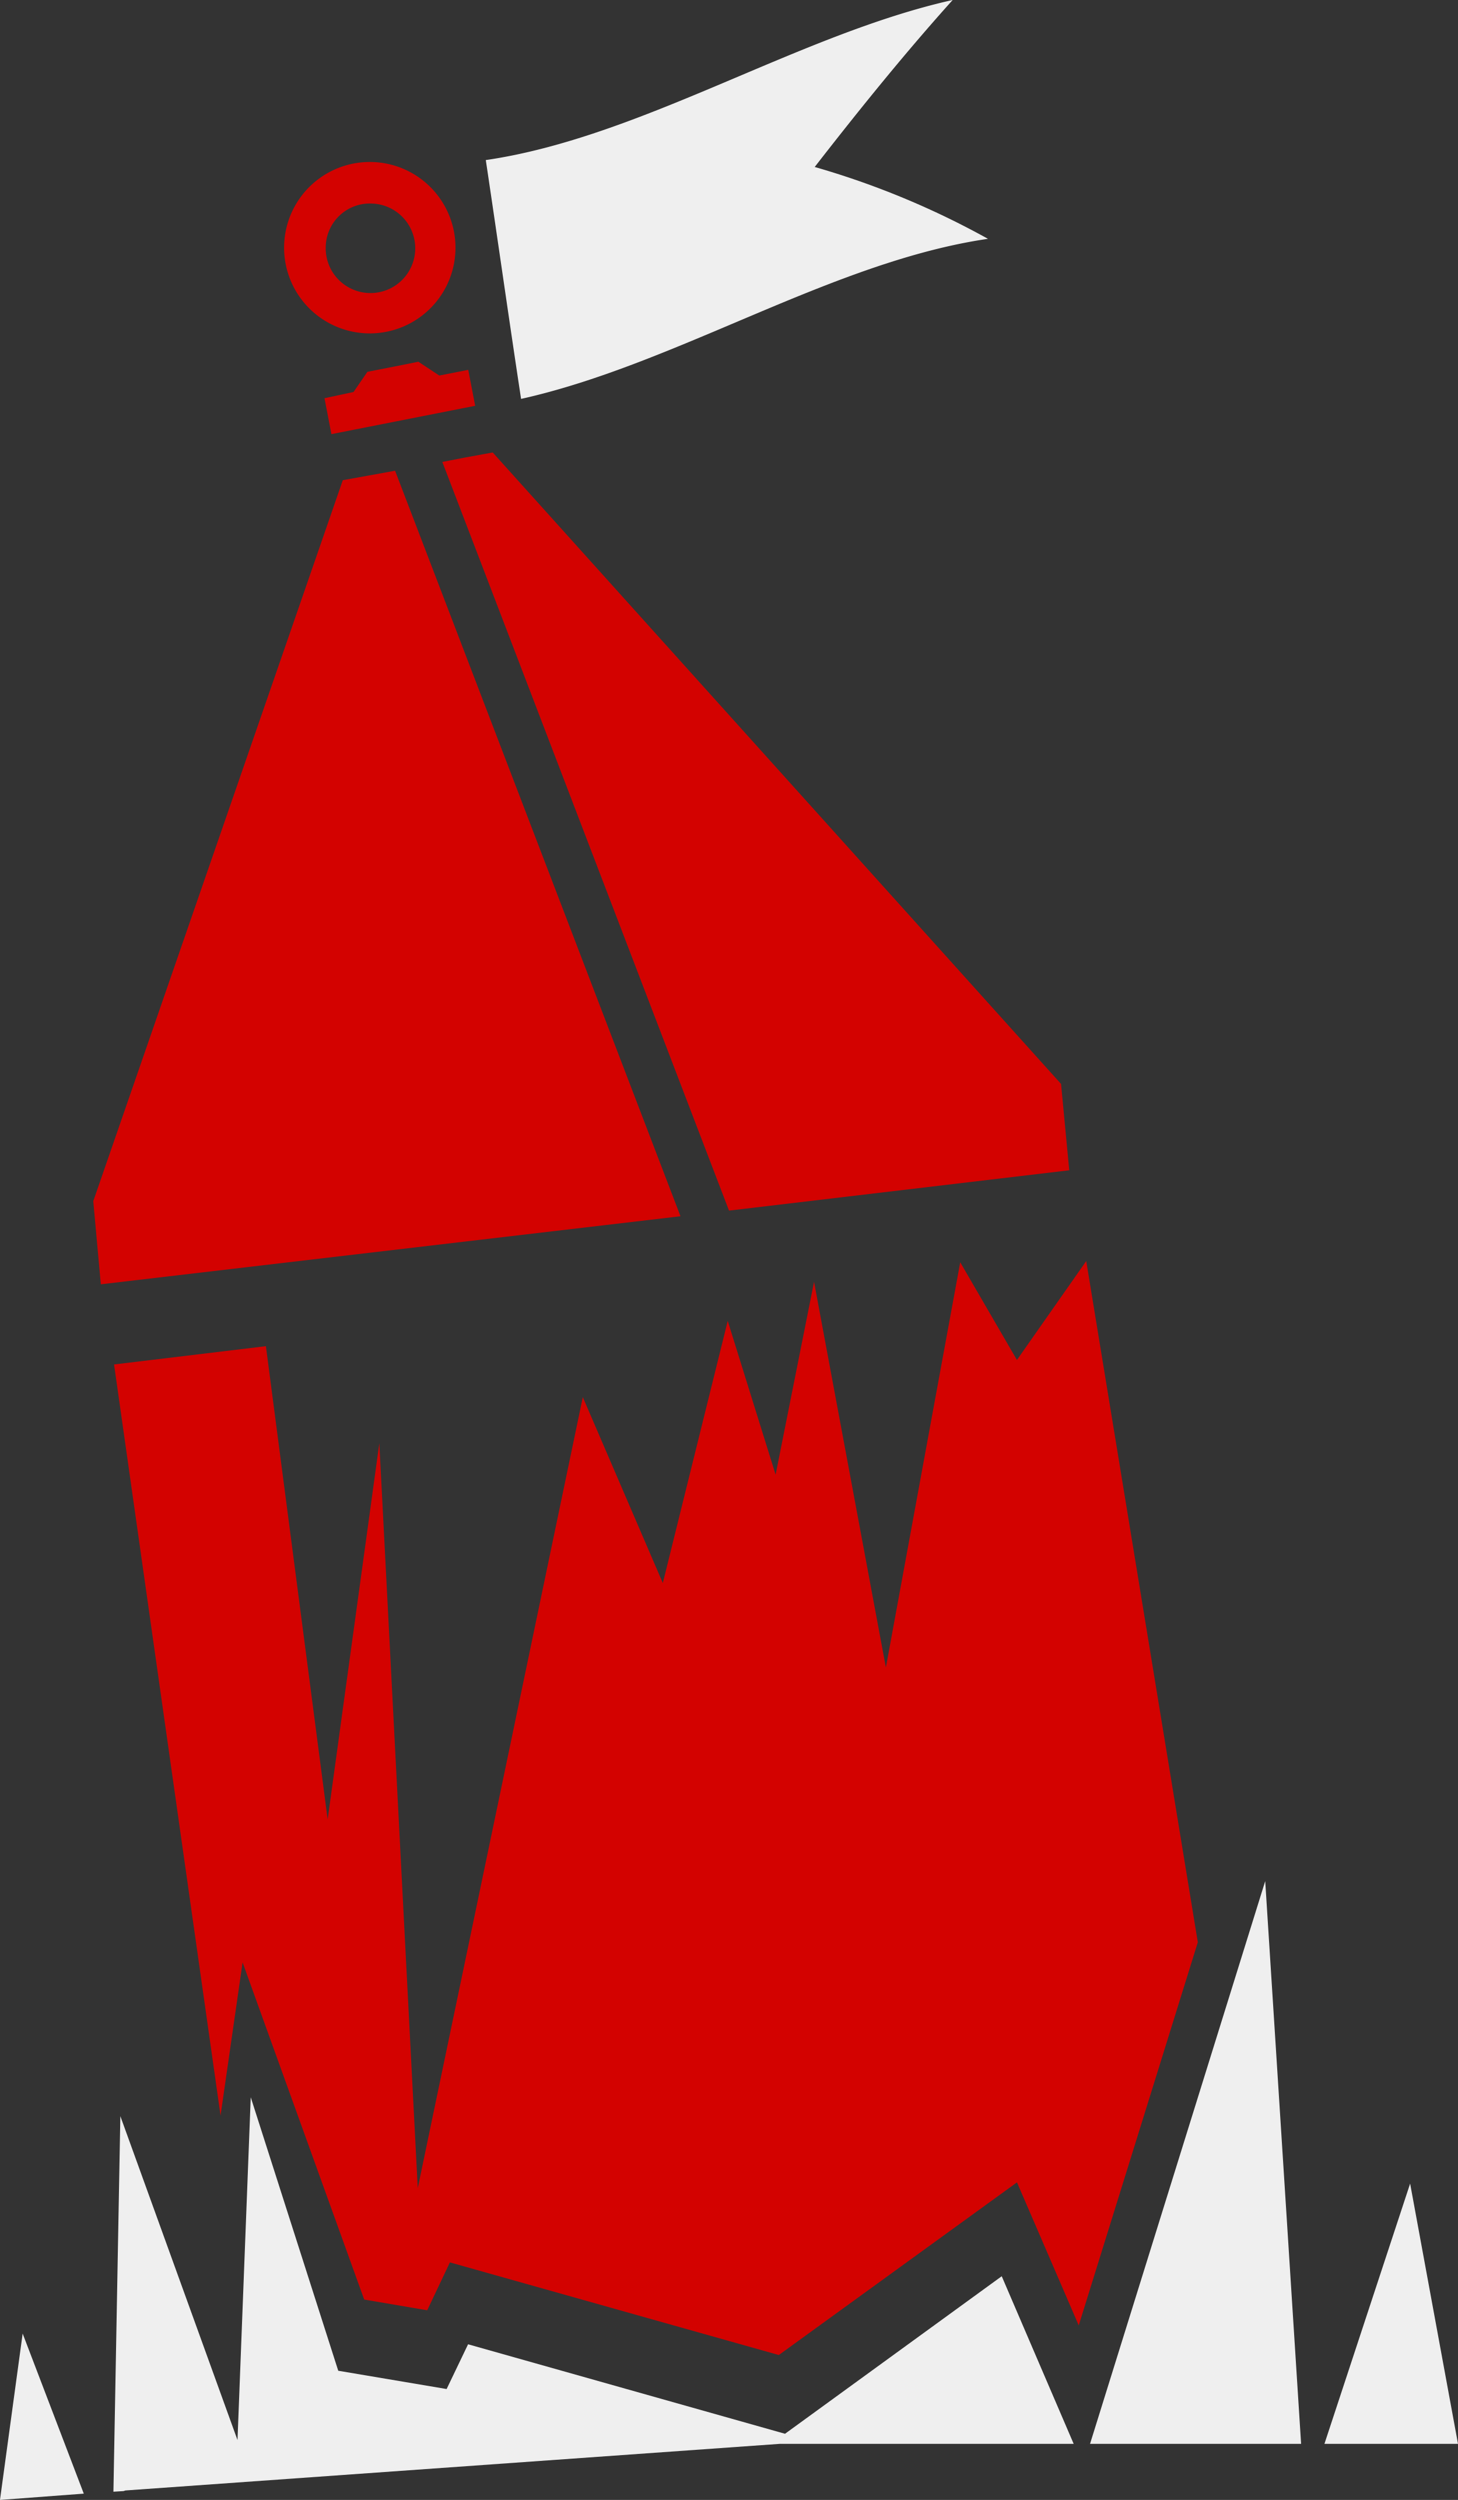 <svg xmlns="http://www.w3.org/2000/svg" width="67.951" height="116.492" viewBox="0 0 67.951 116.492">
  <rect x="0" y="0" width="67.951" height="116.492" fill="#333333" stroke="none"/>
  <g id="Group_666" data-name="Group 666" transform="translate(13198.102 -4864.731)">
    <path id="Path_633" data-name="Path 633" d="M339.475,92l-1.175.235-1.2.235-.646.94L335.1,93.7l.323,1.674,6.7-1.321-.323-1.674-1.351.264Z" transform="translate(-13518.079 4789.587)" fill="#d30200"/>
    <path id="Path_634" data-name="Path 634" d="M332.6,68.289a3.994,3.994,0,1,0-2.809-1.242A3.994,3.994,0,0,0,332.6,68.289Zm.206-6.049a2.086,2.086,0,1,1-2.173,2.026,2.056,2.056,0,0,1,2.173-2.026Z" transform="translate(-13513.554 4811.977)" fill="#d30200"/>
    <path id="Path_635" data-name="Path 635" d="M356.149,106.4l-1.292.235-1.057.206,13.361,34.886,15.857-1.879-.382-4.023Z" transform="translate(-13531.287 4779.416)" fill="#d30200"/>
    <path id="Path_636" data-name="Path 636" d="M312.466,109.3l-2.437.44L298.4,143.334l.352,3.876,27.016-3.171Z" transform="translate(-13492.155 4777.367)" fill="#d30200"/>
    <path id="Path_637" data-name="Path 637" d="M307.69,267.384l5.668,15.71,2.937.5,1.057-2.232,15.329,4.317,11.1-8.046,2.878,6.666,5.55-17.854-5.2-31.744-3.23,4.61-2.643-4.552-3.465,18.882-3.348-17.971-1.791,8.986L330.3,237.49l-3.025,12.216h0l-3.729-8.663h0L315.854,277.9h0l-1.791-34.71h0l-2.408,17.531h0l-2.878-22.053h0l-7.077.852h0l4.963,35Z" transform="translate(-13494.486 4688.792)" fill="#d30200"/>
    <g id="Group_175" data-name="Group 175" transform="translate(-13198.102 4952.387)">
      <path id="Path_638" data-name="Path 638" d="M493.8,393.228h6.225L497.794,381.1Z" transform="translate(-432.074 -367.005)" fill="#efefef"/>
      <path id="Path_639" data-name="Path 639" d="M464.764,333.1,456.6,359.323h9.837Z" transform="translate(-405.798 -333.1)" fill="#efefef"/>
      <path id="Path_640" data-name="Path 640" d="M301.923,368.281l-.323,17.5.47-.029h0l.088-.029,30.511-2.173h13.684L343,375.74l-10.1,7.341-14.771-4.17-1,2.085-5.051-.852L308,367.4l-.617,15.975Z" transform="translate(-296.314 -357.328)" fill="#efefef"/>
      <path id="Path_641" data-name="Path 641" d="M287.505,412.359l-2.849-7.459-1.057,7.752Z" transform="translate(-283.6 -383.816)" fill="#efefef"/>
    </g>
    <path id="Path_642" data-name="Path 642" d="M360.7,42.059c.558,3.729,1.086,7.459,1.644,11.129,7.253-1.615,14.506-6.4,21.76-7.459a38.557,38.557,0,0,0-8.075-3.348c2.144-2.76,4.287-5.4,6.431-7.782C375.236,36.215,367.953,41,360.7,42.059Z" transform="translate(-13536.161 4830.131)" fill="#efefef"/>
  </g>
</svg>
